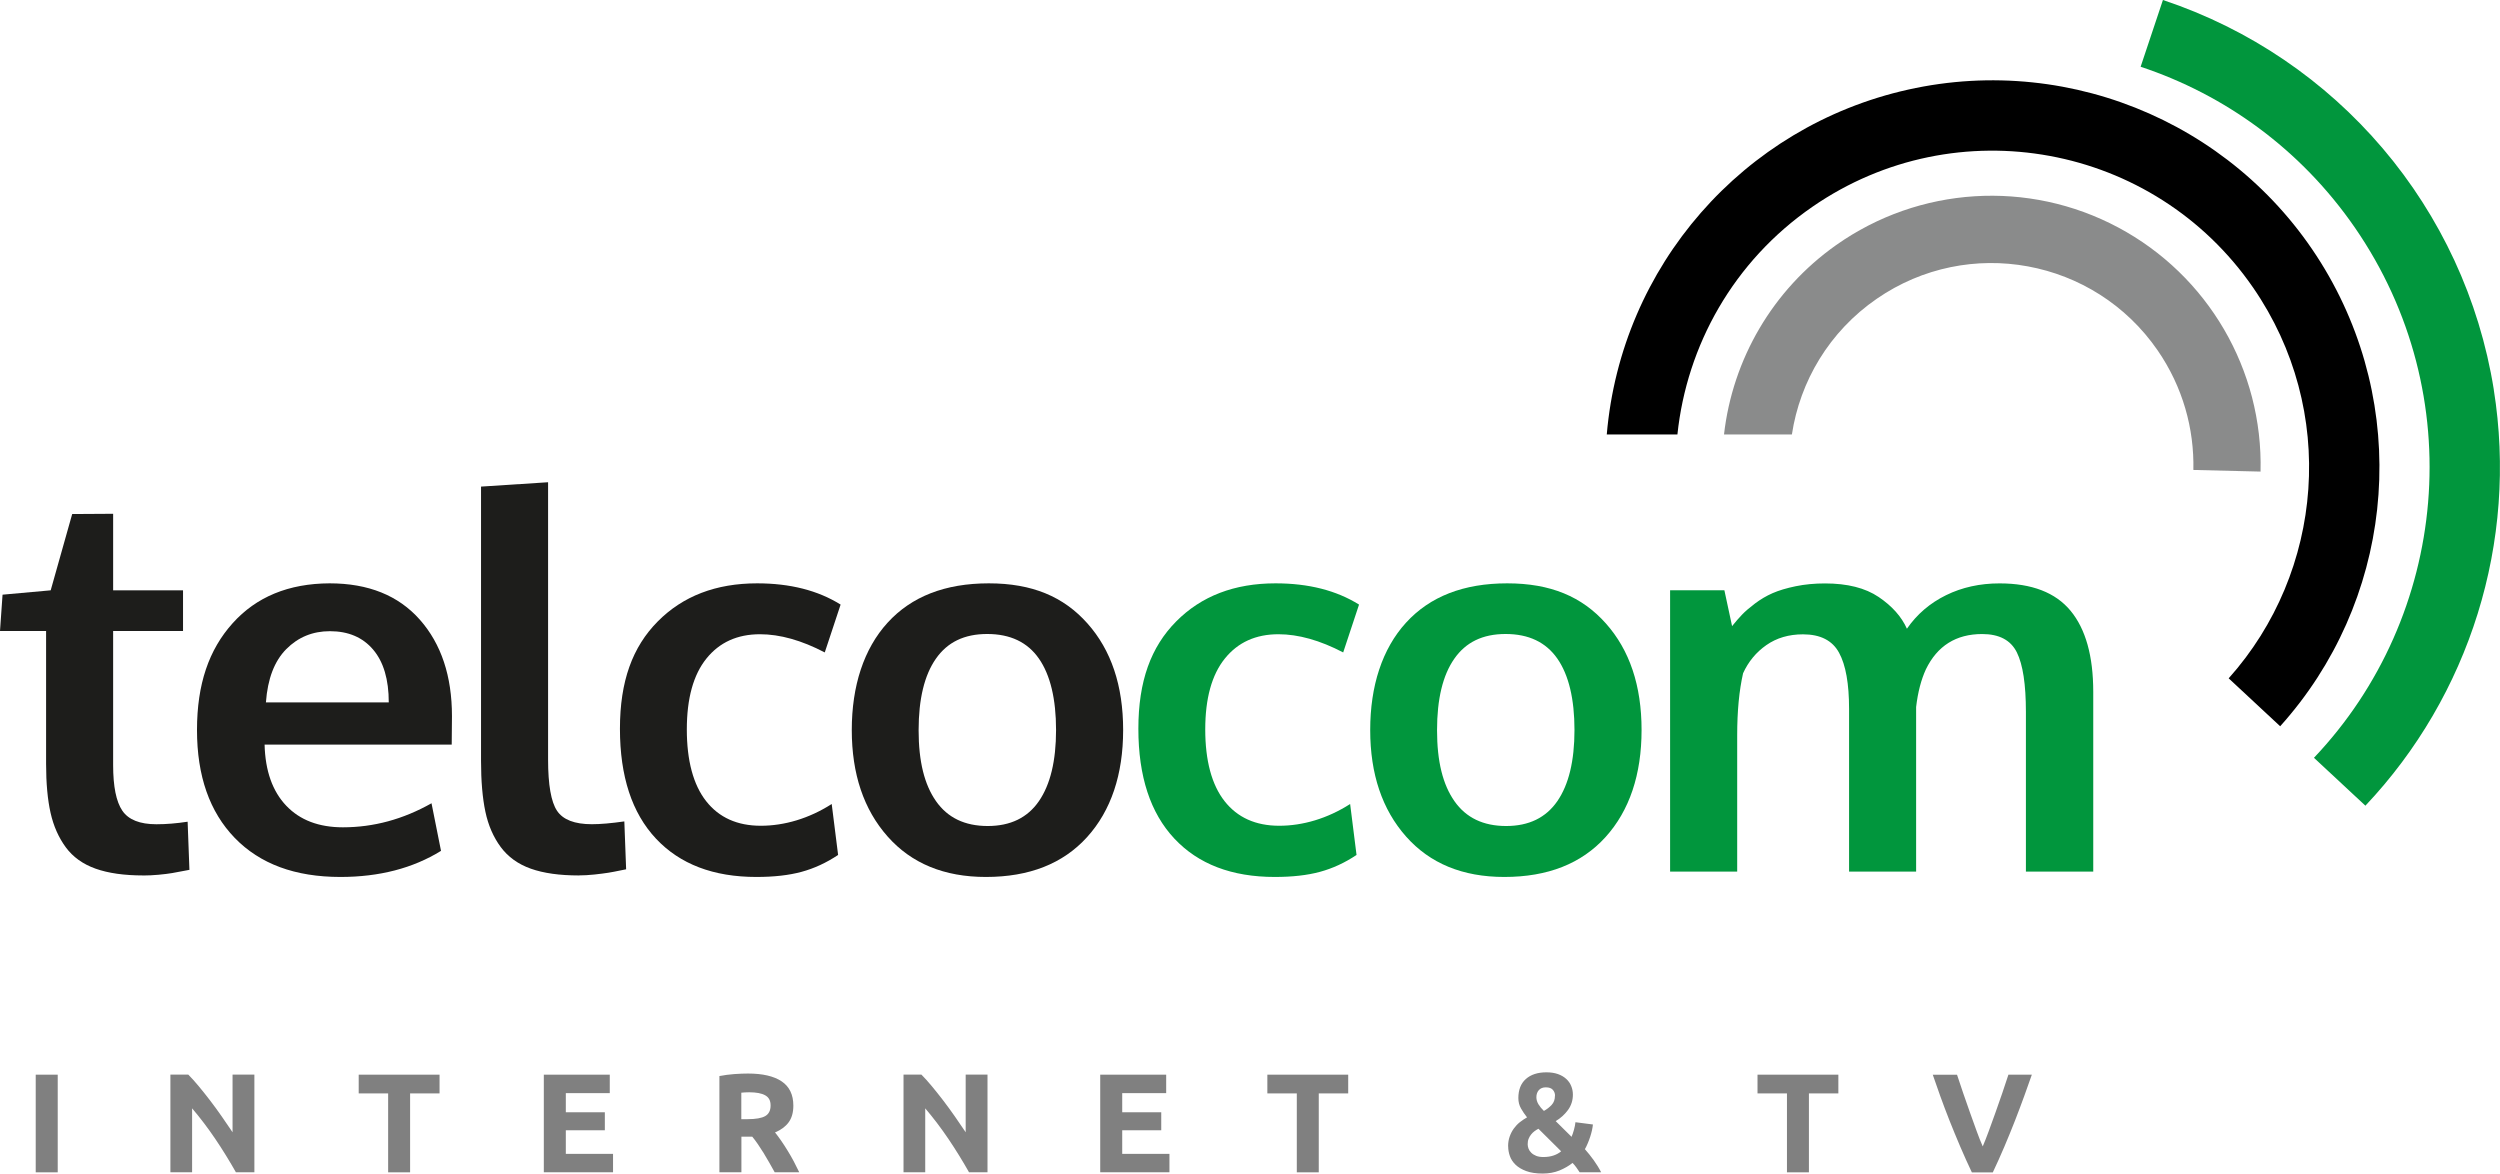 <?xml version="1.0" encoding="UTF-8"?><svg id="Capa_2" xmlns="http://www.w3.org/2000/svg" viewBox="0 0 597.72 280.59"><defs><style>.cls-1{fill:#01963d;}.cls-2{fill:#8a8b8b;}.cls-3{fill:#1d1d1b;}.cls-4{fill:gray;}</style></defs><g id="Capa_1-2"><g><g><path class="cls-3" d="M34.27,209.31c-4.57,0-8.38-.54-11.41-1.62-3.04-1.08-5.42-2.79-7.13-5.11-1.71-2.33-2.93-5.07-3.64-8.23-.71-3.16-1.07-7.07-1.07-11.72v-31.76H0l.61-8.69,11.51-1.04,5.14-18.24,9.79-.06v18.3h16.71v9.73H27.05v32.07c0,5.1,.73,8.73,2.2,10.89,1.47,2.16,4.18,3.24,8.14,3.24,2.33,0,4.81-.2,7.47-.61l.43,11.51c-.08,0-.58,.09-1.5,.28-.92,.18-1.8,.35-2.63,.49-.84,.14-1.91,.28-3.21,.4-1.31,.12-2.53,.18-3.67,.18Z"/><path class="cls-3" d="M81.38,209.67c-10.81,0-19.23-3.11-25.25-9.33-6.02-6.22-9.03-14.82-9.03-25.8s2.84-19.2,8.51-25.52c5.67-6.32,13.4-9.51,23.2-9.55,9.26,0,16.45,2.9,21.57,8.69,5.12,5.79,7.68,13.49,7.68,23.07,0,.69-.01,1.82-.03,3.37-.02,1.55-.03,2.69-.03,3.43H63.26c.16,6.28,1.89,11.15,5.17,14.6,3.28,3.45,7.8,5.17,13.56,5.17,7.34,0,14.4-1.92,21.18-5.75l2.27,11.38c-6.73,4.16-14.75,6.24-24.05,6.24Zm-17.81-41.74h29.38c0-5.47-1.24-9.67-3.73-12.61-2.49-2.94-5.94-4.41-10.34-4.41-4.12,0-7.6,1.43-10.43,4.28-2.84,2.86-4.46,7.1-4.87,12.73Z"/><path class="cls-3" d="M138.39,209.31c-4.61,0-8.44-.54-11.48-1.62-3.04-1.08-5.44-2.81-7.19-5.17-1.75-2.37-2.98-5.18-3.67-8.45-.69-3.27-1.04-7.32-1.04-12.18V116.34l16.03-1.04v66.28c0,6.04,.71,10.13,2.14,12.27,1.43,2.14,4.2,3.21,8.32,3.21,2.04,0,4.63-.22,7.77-.67l.43,11.45s-.54,.1-1.5,.3c-.96,.2-1.88,.38-2.75,.52-.88,.14-1.99,.28-3.34,.43-1.35,.14-2.59,.21-3.73,.21Z"/><path class="cls-3" d="M180.84,209.67c-10.28,0-18.29-3.06-24.02-9.18-5.73-6.12-8.6-14.87-8.6-26.26s3.01-19.56,9.03-25.64c6.02-6.08,13.94-9.12,23.78-9.12,7.87,0,14.52,1.69,19.95,5.08l-3.79,11.44c-5.55-2.9-10.71-4.35-15.48-4.35-5.43,0-9.7,1.94-12.82,5.82-3.12,3.88-4.68,9.53-4.68,16.95s1.54,13.22,4.62,17.14c3.08,3.92,7.44,5.88,13.07,5.88s11.53-1.73,16.95-5.2l1.53,12.18c-2.82,1.88-5.73,3.22-8.75,4.04-3.02,.82-6.61,1.22-10.77,1.22Z"/><path class="cls-3" d="M235.72,209.67c-9.96,0-17.79-3.22-23.5-9.67-5.71-6.45-8.57-14.93-8.57-25.46s2.86-19.41,8.57-25.67c5.71-6.26,13.77-9.4,24.18-9.4s17.9,3.19,23.59,9.58c5.69,6.39,8.54,14.88,8.54,25.49s-2.88,19.27-8.63,25.61c-5.75,6.34-13.81,9.52-24.17,9.52Zm.43-12.18c5.43,0,9.51-1.98,12.24-5.94,2.73-3.96,4.1-9.63,4.1-17.02s-1.37-13.16-4.1-17.07c-2.73-3.92-6.85-5.88-12.36-5.88s-9.52,1.97-12.27,5.91c-2.75,3.94-4.13,9.64-4.13,17.11s1.39,13,4.16,16.95c2.77,3.96,6.89,5.94,12.36,5.94Z"/><path class="cls-1" d="M304.79,209.67c-10.28,0-18.29-3.06-24.02-9.18-5.73-6.12-8.6-14.87-8.6-26.26s3.01-19.56,9.03-25.64c6.02-6.08,13.94-9.12,23.78-9.12,7.87,0,14.52,1.69,19.95,5.08l-3.79,11.44c-5.55-2.9-10.71-4.35-15.48-4.35-5.43,0-9.7,1.94-12.82,5.82-3.12,3.88-4.68,9.53-4.68,16.95s1.54,13.22,4.62,17.14c3.08,3.92,7.44,5.88,13.07,5.88s11.53-1.73,16.95-5.2l1.53,12.18c-2.81,1.88-5.73,3.22-8.75,4.04-3.02,.82-6.61,1.22-10.77,1.22Z"/><path class="cls-1" d="M359.67,209.67c-9.96,0-17.79-3.22-23.5-9.67-5.71-6.45-8.57-14.93-8.57-25.46s2.86-19.41,8.57-25.67c5.71-6.26,13.77-9.4,24.18-9.4s17.9,3.19,23.59,9.58c5.69,6.39,8.54,14.88,8.54,25.49s-2.88,19.27-8.63,25.61c-5.75,6.34-13.81,9.52-24.18,9.52Zm.43-12.18c5.43,0,9.5-1.98,12.24-5.94,2.73-3.96,4.1-9.63,4.1-17.02s-1.37-13.16-4.1-17.07c-2.74-3.92-6.86-5.88-12.36-5.88s-9.52,1.97-12.27,5.91c-2.76,3.94-4.13,9.64-4.13,17.11s1.39,13,4.16,16.95c2.77,3.96,6.89,5.94,12.36,5.94Z"/><path class="cls-1" d="M399.3,208.39v-67.26h12.98l1.84,8.57c.82-1.02,1.6-1.93,2.36-2.72,.75-.79,1.8-1.69,3.12-2.69,1.33-1,2.73-1.83,4.22-2.48,1.49-.65,3.33-1.2,5.51-1.65,2.18-.45,4.52-.67,7.01-.67,5.34,0,9.62,1.08,12.82,3.24,3.2,2.16,5.46,4.69,6.76,7.59,2.4-3.47,5.53-6.14,9.36-8.02,3.83-1.88,8.1-2.82,12.79-2.82,7.71,0,13.37,2.18,16.98,6.55,3.61,4.37,5.42,10.83,5.42,19.4v42.96h-16.1v-38.19c0-6.57-.72-11.31-2.17-14.23-1.45-2.92-4.22-4.38-8.29-4.38-6.24,0-10.73,2.82-13.46,8.45-1.14,2.49-1.92,5.49-2.33,9v39.35h-16.03v-38.92c0-6-.79-10.47-2.39-13.4-1.59-2.94-4.47-4.41-8.63-4.41-3.39,0-6.3,.86-8.75,2.57s-4.31,3.96-5.57,6.73c-.94,4.12-1.41,9.06-1.41,14.81v32.62h-16.03Z"/></g><g><path class="cls-4" d="M8.54,256.94h5.26v23.35h-5.26v-23.35Z"/><path class="cls-4" d="M56.41,280.29c-1.51-2.67-3.13-5.31-4.89-7.92-1.75-2.6-3.62-5.06-5.59-7.38v15.29h-5.19v-23.35h4.28c.74,.74,1.56,1.65,2.46,2.73,.9,1.08,1.81,2.23,2.75,3.45,.93,1.22,1.86,2.49,2.78,3.81,.92,1.31,1.78,2.58,2.59,3.79v-13.78h5.22v23.35h-4.41Z"/><path class="cls-4" d="M105.09,256.94v4.48h-7.04v18.87h-5.25v-18.87h-7.04v-4.48h19.34Z"/><path class="cls-4" d="M130.02,280.29v-23.35h15.77v4.41h-10.51v4.58h9.33v4.31h-9.33v5.63h11.29v4.41h-16.54Z"/><path class="cls-4" d="M178.83,256.67c3.5,0,6.19,.62,8.05,1.87,1.86,1.25,2.8,3.18,2.8,5.81,0,1.64-.38,2.97-1.13,3.99-.75,1.02-1.84,1.82-3.25,2.41,.47,.58,.96,1.25,1.48,2,.52,.75,1.03,1.54,1.53,2.36,.51,.82,.99,1.67,1.47,2.56,.47,.89,.91,1.76,1.31,2.61h-5.87c-.43-.76-.86-1.54-1.3-2.32-.44-.79-.89-1.55-1.35-2.29-.46-.74-.92-1.44-1.37-2.11-.45-.66-.9-1.26-1.35-1.8h-2.59v8.52h-5.26v-23.01c1.15-.22,2.33-.38,3.55-.47,1.22-.09,2.32-.13,3.28-.13Zm.3,4.48c-.38,0-.72,.01-1.03,.03-.3,.02-.59,.05-.86,.07v6.33h1.48c1.98,0,3.39-.25,4.24-.74,.85-.49,1.28-1.34,1.28-2.53s-.43-1.96-1.3-2.44c-.86-.48-2.14-.72-3.82-.72Z"/><path class="cls-4" d="M231.69,280.29c-1.51-2.67-3.13-5.31-4.89-7.92-1.75-2.6-3.62-5.06-5.59-7.38v15.29h-5.19v-23.35h4.28c.74,.74,1.56,1.65,2.46,2.73,.9,1.08,1.81,2.23,2.75,3.45,.93,1.22,1.86,2.49,2.78,3.81,.92,1.31,1.79,2.58,2.59,3.79v-13.78h5.22v23.35h-4.41Z"/><path class="cls-4" d="M263.05,280.29v-23.35h15.77v4.41h-10.51v4.58h9.33v4.31h-9.33v5.63h11.29v4.41h-16.54Z"/><path class="cls-4" d="M322.34,256.94v4.48h-7.04v18.87h-5.25v-18.87h-7.04v-4.48h19.33Z"/><path class="cls-4" d="M360.57,274.09c0-.85,.12-1.63,.37-2.34s.58-1.35,.99-1.92c.41-.57,.89-1.08,1.44-1.52,.55-.44,1.13-.82,1.73-1.16-.53-.66-1.01-1.37-1.44-2.12-.43-.75-.64-1.58-.64-2.48,0-1.98,.59-3.5,1.79-4.57,1.19-1.06,2.83-1.6,4.92-1.6,1.05,0,1.97,.14,2.76,.42,.78,.28,1.44,.66,1.97,1.15,.53,.48,.93,1.04,1.19,1.69,.27,.64,.41,1.33,.41,2.07,0,1.37-.39,2.59-1.16,3.66-.78,1.07-1.76,1.96-2.95,2.68l3.79,3.75c.2-.45,.39-1.01,.58-1.69,.19-.68,.3-1.28,.35-1.8l4.18,.54c-.04,.43-.12,.89-.23,1.4-.11,.51-.26,1.02-.42,1.53-.17,.52-.36,1.03-.58,1.55-.21,.52-.44,.99-.69,1.42,.72,.81,1.42,1.69,2.11,2.64,.68,.95,1.28,1.91,1.77,2.88h-5.14c-.19-.3-.44-.66-.75-1.1-.31-.44-.63-.81-.94-1.13-.9,.72-1.95,1.32-3.13,1.81-1.19,.48-2.53,.73-4.01,.73-1.57,0-2.89-.2-3.94-.59-1.05-.39-1.9-.9-2.54-1.51-.64-.62-1.1-1.31-1.37-2.09-.27-.77-.4-1.54-.4-2.3Zm4.68-.51c0,.34,.07,.69,.2,1.04,.13,.36,.35,.69,.66,.99,.3,.3,.69,.55,1.17,.74,.47,.19,1.05,.28,1.72,.28,.94,0,1.77-.13,2.48-.38,.71-.25,1.3-.58,1.77-.99l-5.43-5.39c-.31,.16-.62,.35-.92,.57-.3,.22-.58,.49-.82,.79-.25,.3-.45,.64-.6,1.02-.16,.38-.23,.82-.23,1.31Zm6.54-11.62c0-.52-.17-.98-.51-1.38-.34-.4-.9-.61-1.69-.61-.72,0-1.27,.22-1.67,.66-.39,.44-.59,1.01-.59,1.7,0,.58,.17,1.15,.5,1.7,.34,.55,.77,1.08,1.3,1.58,.72-.4,1.34-.89,1.86-1.45,.52-.56,.78-1.29,.78-2.19Z"/><path class="cls-4" d="M439.53,256.94v4.48h-7.04v18.87h-5.25v-18.87h-7.04v-4.48h19.33Z"/><path class="cls-4" d="M471.44,280.29c-.93-1.96-1.85-4-2.75-6.1-.9-2.11-1.76-4.2-2.58-6.26-.81-2.06-1.56-4.04-2.24-5.93-.68-1.89-1.27-3.57-1.77-5.05h5.8c.43,1.35,.92,2.81,1.46,4.36,.53,1.56,1.08,3.11,1.63,4.66,.56,1.55,1.09,3.03,1.6,4.45,.51,1.42,1,2.64,1.46,3.67,.44-1.02,.92-2.25,1.44-3.66,.52-1.42,1.06-2.9,1.61-4.45,.55-1.55,1.1-3.1,1.63-4.66,.53-1.56,1.02-3.02,1.46-4.38h5.6c-.52,1.49-1.12,3.18-1.8,5.06-.68,1.88-1.43,3.86-2.23,5.93-.81,2.07-1.66,4.15-2.56,6.27-.9,2.11-1.81,4.14-2.74,6.1h-5.01Z"/></g><g><path class="cls-2" d="M448.73,71.42c21.93-15.13,52-9.6,67.13,12.34,6.03,8.75,8.77,18.75,8.55,28.6l16.06,.39c.62-24.33-12.58-46.92-34.04-58.37-21.48-11.47-47.57-9.82-67.45,4.23-15.19,10.73-24.74,27.31-26.79,45.27h16.23c1.93-12.69,8.9-24.6,20.31-32.46Z"/><path d="M556.83,66.05c-20.09-35.37-60.94-53.49-100.64-44.62-39.46,8.81-68.6,42.22-72.03,82.44h16.89c2.23-21.23,13.37-41.4,32.32-54.46,34.43-23.74,81.58-15.07,105.32,19.35,20.24,29.36,16.92,67.96-5.84,93.42l12.31,11.46c26.57-29.54,31.38-72.88,11.67-107.59Z"/><path class="cls-1" d="M596.24,93.15c-6.94-43.37-37.44-79.28-79.11-93.15l-5.33,15.96c20.1,6.67,38.28,19.7,51.23,38.47,27.58,39.99,22.36,92.86-9.79,126.75l12.3,11.45c24.85-26.31,36.52-62.99,30.69-99.48Z"/></g></g></g></svg>